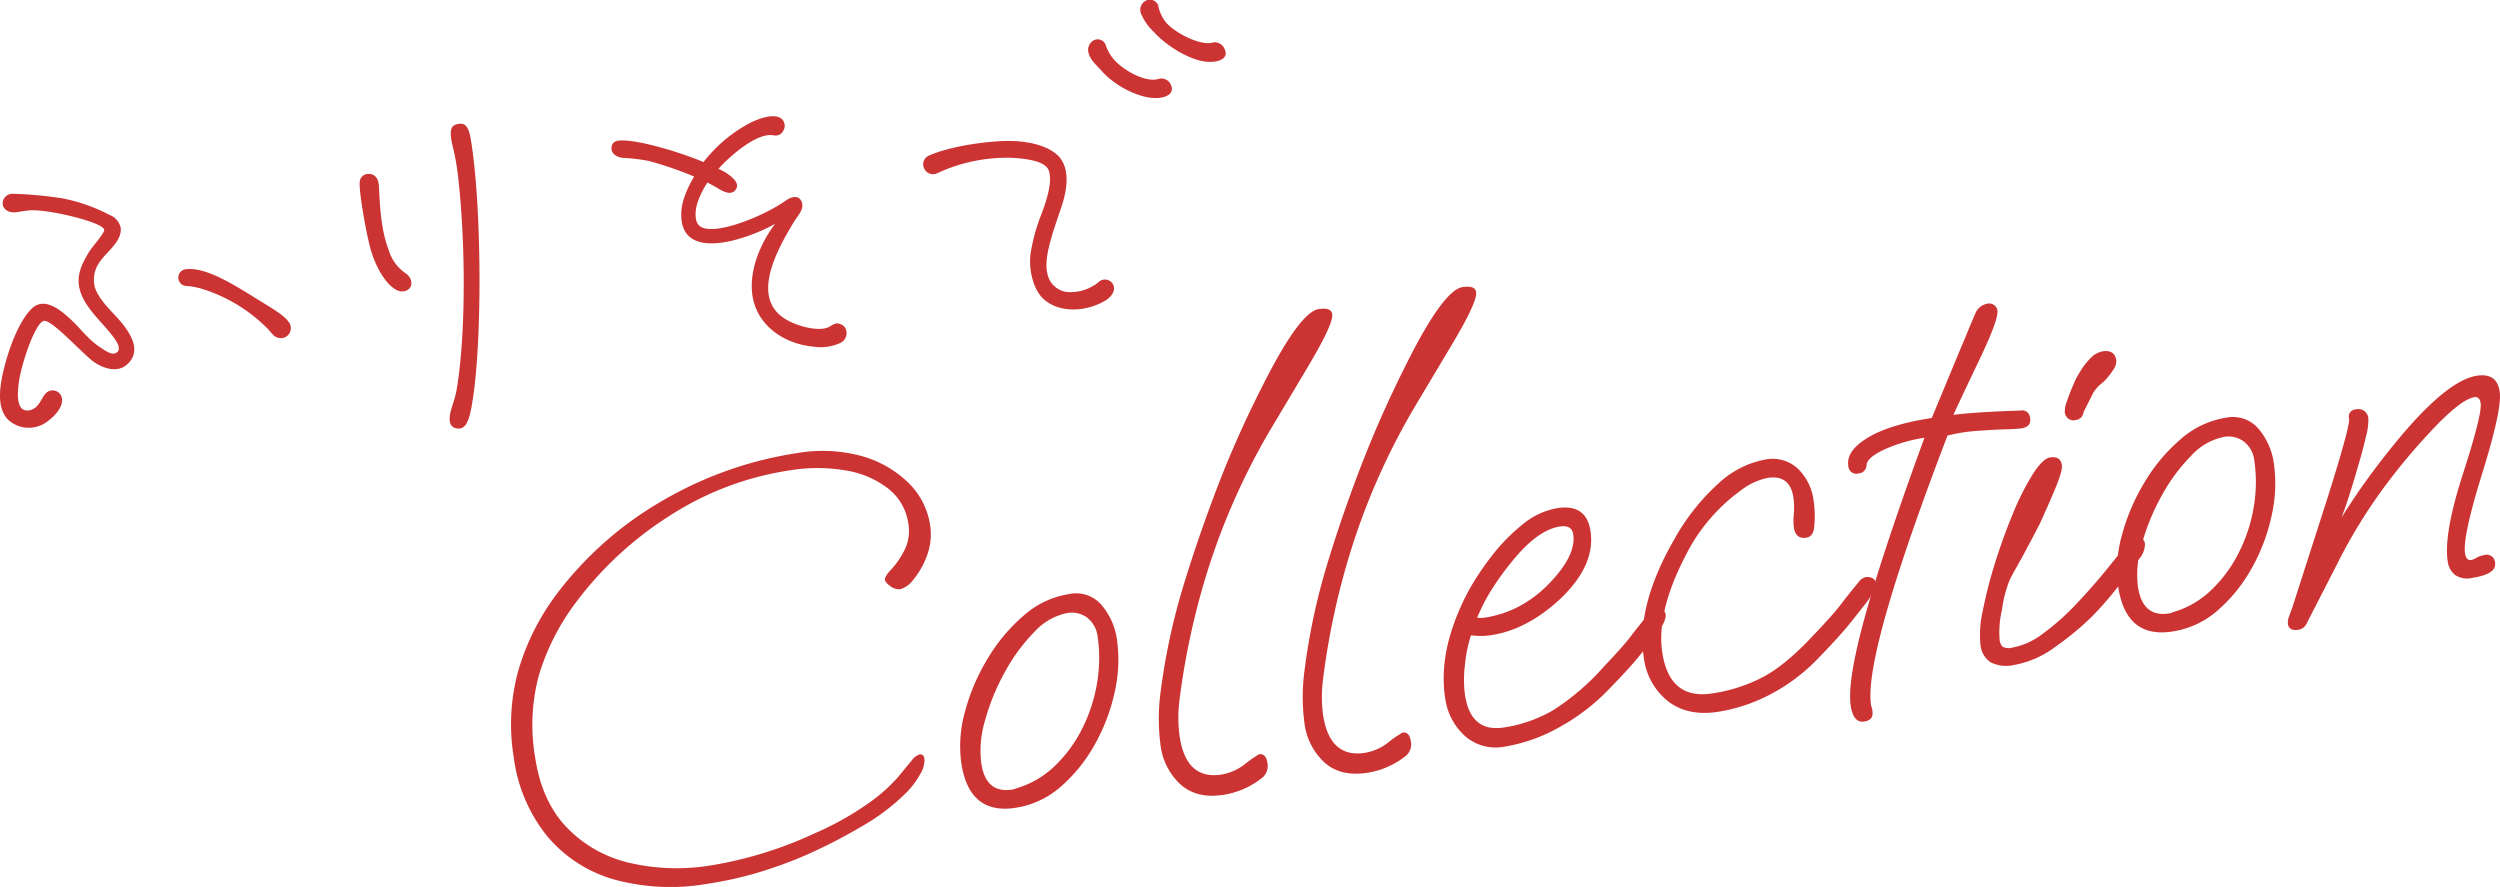 <svg id="ac55641e-25d6-461a-8ac8-10ab2bc7a802" data-name="レイヤー 1" xmlns="http://www.w3.org/2000/svg" viewBox="0 0 471.78 167.37"><defs><style>.ae072e88-a373-4fe5-aab9-d016742e6b0a{fill:#c33;}</style></defs><title>collection-deco</title><path class="ae072e88-a373-4fe5-aab9-d016742e6b0a" d="M2.41,36.57a73.37,73.37,0,0,1,9.35.86,32,32,0,0,1,8.86,3.11,3.31,3.31,0,0,1,2.17,2.54c.2,2.45-2.58,4.39-3.83,6.16a5.74,5.74,0,0,0-1.06,5c1,2.92,4,5.09,5.73,7.54,1.52,2.14,2.66,4.64.57,6.8-1.86,1.91-4.66,1-6.54-.32-2.12-1.54-7.89-8-9.38-7.7C6.62,60.91,4,68.73,3.54,72.26,3.27,74.26,3,78,5.66,77.4c1.67-.39,2-2,2.89-3.08a1.79,1.79,0,0,1,3.16,1.29c0,1.4-1.44,2.93-2.54,3.74a5.76,5.76,0,0,1-6.71.55C-.85,78-.12,73.2.67,69.88c.93-3.92,2.9-9.37,5.4-11.71,2.35-2.21,5.45.39,7.35,2.17s3.4,3.91,5.67,5.32c.76.47,2,1.47,2.9.9,1.12-.73-.21-2.45-.74-3.16-2.27-3-6.11-6-6.4-10-.14-2.19.83-4,2-5.93.53-.87,3-3.58,2.81-4.17-.52-1.45-10.4-3.76-13.78-3.62-1,.05-1.8.23-2.78.37-1.62.2-2.57-.69-2.6-1.61A1.85,1.85,0,0,1,2.41,36.57ZM35.22,50.8c3.61-.38,8.69,2.78,13.12,5.53,2.81,1.75,5.26,3.12,6.11,4.4a1.88,1.88,0,0,1-2,3c-.89-.25-1.25-1-2-1.76a30,30,0,0,0-12-7.36,14.07,14.07,0,0,0-3.2-.64A1.57,1.57,0,0,1,35.22,50.8Z"/><path class="ae072e88-a373-4fe5-aab9-d016742e6b0a" d="M71.51,35.19c.18,3.56.35,8.23,1.92,12.21a7.94,7.94,0,0,0,3.11,4.17c1.29.81,1.7,2.93-.23,3.38-2.37.55-5.34-3.84-6.49-8.37-.84-3.23-2.23-11.13-1.9-12.5a1.63,1.63,0,0,1,1.46-1.26C70.39,32.77,71.43,33.26,71.51,35.19Zm17.34-8.86c2,11.93,2.24,37.28.33,49.28C88.62,79.16,88,81.33,86,80.8c-1.17-.28-1.26-1.46-1.07-2.62s1-3,1.27-4.83c1.74-10.38,1.68-27.65.23-40.16-.54-4.68-1.32-6.07-1.36-7.82,0-.91.07-1.68,1.21-1.94C87.72,23.08,88.43,23.75,88.85,26.33Z"/><path class="ae072e88-a373-4fe5-aab9-d016742e6b0a" d="M158.64,64.69a8.94,8.94,0,0,1-5.09.73c-5.19-.45-10.28-3.61-11.44-9-1-4.84,1.21-10.27,4.17-14.19-4.31,2.48-17.53,7.61-17.72-1.5-.08-2.29.9-4.83,2.43-7.41a66.62,66.62,0,0,0-8.45-2.92,31.67,31.67,0,0,0-5-.6c-1.24-.18-2.12-.8-2.15-1.72,0-1.29.83-1.58,2-1.58,3.32,0,10.36,2,15.37,4.08a27.44,27.44,0,0,1,8.89-7.44c1.5-.72,4.46-1.87,5.84-.72a1.76,1.76,0,0,1,.34,2.23,1.61,1.61,0,0,1-1.83.89c-2.11-.34-4.42,1.22-6,2.33a29.72,29.72,0,0,0-4.43,4,8.71,8.71,0,0,1,2.25,1.32c1.14.93,1.61,1.75,1,2.63-.84,1.13-2.32.36-3.5-.38-.44-.27-1.07-.58-1.8-1a15.44,15.44,0,0,0-2,4.17c-.3,1.08-.5,3,.36,3.89,2.21,2.35,12-1.52,16.46-4.68.95-.69,2.51-1.14,3,.42.39,1.29-.74,2.39-1.34,3.36-4.44,7.13-7.52,14.51-2.29,18.28,2.33,1.67,6.74,2.77,8.66,1.86.74-.36,1.17-.92,2.17-.6C160.26,61.73,160.05,64,158.64,64.69Z"/><path class="ae072e88-a373-4fe5-aab9-d016742e6b0a" d="M175.27,29.37c4.11-1.8,10.65-2.68,14.6-2.77,3.41-.06,7,.59,9.22,2.28,2.92,2.19,2.52,6.44,1.08,10.56-1.64,4.83-3.2,9.25-2.54,12.06a4.3,4.3,0,0,0,3.9,3.62,8.46,8.46,0,0,0,5.68-1.79,1.76,1.76,0,0,1,2.7.11c.83,1.19-.06,2.51-1.27,3.25-3.39,2.09-8.73,2.59-11.83-.38-1.78-1.71-2.73-5.37-2.33-8.42a34.67,34.67,0,0,1,2.1-7.61c.57-1.52,2.16-5.77,1.35-8.07-.61-1.8-4.14-2.27-7-2.43a31.13,31.13,0,0,0-14.1,2.93,1.84,1.84,0,0,1-2.43-.91A1.79,1.79,0,0,1,175.27,29.37ZM208.64,8.44a8.09,8.09,0,0,0,1.83,3.09c2.07,2.1,6.05,4.13,8.27,3.33A1.94,1.94,0,0,1,221,16.1c.59,1.34-.56,2.35-2.77,2.4-3.49.08-8.08-2.55-10.22-5-.88-1-2.13-2-2.55-3.38a2.1,2.1,0,0,1,.74-2.39A1.61,1.61,0,0,1,208.64,8.44ZM218.56,1a7.33,7.33,0,0,0,1.5,3.26c1.89,2.14,6.68,4.45,8.83,3.76a2,2,0,0,1,2.27,1.41c.59,1.34-.67,2.28-2.9,2.25-3.43,0-8.31-3.15-10.46-5.6a10.22,10.22,0,0,1-2.47-3.49,1.93,1.93,0,0,1,.82-2.41A1.66,1.66,0,0,1,218.56,1Z"/><path class="ae072e88-a373-4fe5-aab9-d016742e6b0a" d="M133.51,166.78A40.36,40.36,0,0,1,116,166a25.61,25.61,0,0,1-12.71-8.17,29.65,29.65,0,0,1-6.35-15,38.1,38.1,0,0,1,.87-16.27,44.9,44.9,0,0,1,7.47-14.75,66.72,66.72,0,0,1,19.91-17.42,71.49,71.49,0,0,1,25.26-8.89,28.23,28.23,0,0,1,12,.52,20.51,20.51,0,0,1,8.88,5,14,14,0,0,1,4.18,8,11.34,11.34,0,0,1-.55,5.74,15,15,0,0,1-2.5,4.5,4.89,4.89,0,0,1-2.56,1.93,2.62,2.62,0,0,1-1.84-.55c-.65-.45-1-.85-1.06-1.21s.34-1.11,1.22-2a15.88,15.88,0,0,0,2.47-3.62,8.12,8.12,0,0,0,.71-5.1,10.1,10.1,0,0,0-3.67-6.41,17.47,17.47,0,0,0-8-3.5,32,32,0,0,0-10.93,0,57.29,57.29,0,0,0-22.41,8.52,66.49,66.49,0,0,0-17.71,16.37,43.5,43.5,0,0,0-7,13.8A36.15,36.15,0,0,0,101,143q1.24,8.26,6,13.19a23.8,23.8,0,0,0,11.83,6.65,39.27,39.27,0,0,0,15.33.47,74.72,74.72,0,0,0,19.6-6.06,56.63,56.63,0,0,0,9.92-5.52,31.57,31.57,0,0,0,5.81-5.11l2.59-3.14a2.82,2.82,0,0,1,1.48-1.11c.5-.07.8.21.9.86a5,5,0,0,1-.82,2.87,15.7,15.7,0,0,1-2.32,3.2,40.1,40.1,0,0,1-8.7,6.65,99.17,99.17,0,0,1-10.84,5.55,82,82,0,0,1-9.37,3.35A71.18,71.18,0,0,1,133.51,166.78Z"/><path class="ae072e88-a373-4fe5-aab9-d016742e6b0a" d="M191.59,152.45q-8.7,1.32-10.18-8.44a23.9,23.9,0,0,1,.71-9.77,38.07,38.07,0,0,1,4.29-10,32.73,32.73,0,0,1,6.83-8.12,16.79,16.79,0,0,1,8.44-4,6.33,6.33,0,0,1,6.25,2.12,12.73,12.73,0,0,1,2.84,6.37,27.4,27.4,0,0,1-.44,10.11,35.45,35.45,0,0,1-3.86,10,29.37,29.37,0,0,1-6.48,7.9A16.77,16.77,0,0,1,191.59,152.45ZM191,149c.43-.07.67-.14.73-.22a17.45,17.45,0,0,0,7.27-4.18,25.78,25.78,0,0,0,5.23-7.11,30,30,0,0,0,2.8-8.61,27.61,27.61,0,0,0,.11-8.69,5.3,5.3,0,0,0-2-3.65,4.87,4.87,0,0,0-3.75-.85,11.43,11.43,0,0,0-6.21,3.58,33.53,33.53,0,0,0-5.54,7.54,41.24,41.24,0,0,0-3.73,9.07,19.82,19.82,0,0,0-.74,8.08Q186,149.78,191,149Z"/><path class="ae072e88-a373-4fe5-aab9-d016742e6b0a" d="M230.84,150q-4.93.75-8-1.91a12.11,12.11,0,0,1-3.86-7.7,37.88,37.88,0,0,1-.06-9,121.7,121.7,0,0,1,4.55-21.33q2.87-9.33,6.4-18.49t8.1-18.19q7.23-14.49,10.88-15.05c1.57-.24,2.43.07,2.56.93q.27,1.81-4.62,10l-6.12,10.27a128.8,128.8,0,0,0-12.26,26.56,139.7,139.7,0,0,0-5.84,26.14,25.64,25.64,0,0,0,.05,6.8q1.24,8.16,7.89,7.14a10,10,0,0,0,4.62-2.13,21.08,21.08,0,0,1,2.48-1.7c.86-.13,1.38.42,1.57,1.63a2.91,2.91,0,0,1-.81,2.65A15.38,15.38,0,0,1,230.84,150Z"/><path class="ae072e88-a373-4fe5-aab9-d016742e6b0a" d="M258,145.84c-3.29.5-6-.13-8-1.9a12.14,12.14,0,0,1-3.86-7.7,37.49,37.49,0,0,1-.05-9,121.57,121.57,0,0,1,4.54-21.33q2.86-9.33,6.41-18.48t8.09-18.2Q272.31,54.74,276,54.18c1.58-.24,2.43.07,2.56.93q.28,1.83-4.62,10l-6.12,10.26A128.82,128.82,0,0,0,255.53,102a139.56,139.56,0,0,0-5.85,26.14,26,26,0,0,0,0,6.79q1.25,8.16,7.9,7.14a9.69,9.69,0,0,0,4.61-2.13,19.76,19.76,0,0,1,2.49-1.69c.86-.13,1.38.41,1.56,1.63a2.87,2.87,0,0,1-.8,2.64A15.37,15.37,0,0,1,258,145.84Z"/><path class="ae072e88-a373-4fe5-aab9-d016742e6b0a" d="M284,140.89a8.79,8.79,0,0,1-7.55-2,11.73,11.73,0,0,1-3.74-7.23q-1.17-7.72,2.73-16.66A39.91,39.91,0,0,1,278,110a50.37,50.37,0,0,1,3.33-4.85,35.14,35.14,0,0,1,6-6.18,14,14,0,0,1,6.56-3.08q5.47-.84,6.25,4.31,1,6.45-5.72,12.84-6.25,5.79-13,6.82a11.67,11.67,0,0,1-2.11.15,14.66,14.66,0,0,1-1.72-.12,25.56,25.56,0,0,0-1.13,5.55,22.15,22.15,0,0,0,0,5.71q1.08,7.08,7.3,6.14a26.35,26.35,0,0,0,9.28-3.23,45.21,45.21,0,0,0,9.7-8.34c2.27-2.39,4-4.3,5.06-5.71s2.3-2.91,3.6-4.5a2.21,2.21,0,0,1,1.11-.61,2.13,2.13,0,0,1,1.12.16,1.07,1.07,0,0,1,.69.88c.12.79-.43,2-1.64,3.66q-1.56,2-3.32,4.18c-1.16,1.46-3.05,3.52-5.64,6.18a38.87,38.87,0,0,1-9.43,7.26A31.24,31.24,0,0,1,284,140.89Zm-3.81-24.34a20.34,20.34,0,0,0,6.38-2.07,22.58,22.58,0,0,0,5.42-4q5.52-5.56,4.9-9.64c-.18-1.21-1-1.71-2.53-1.48q-4.29.66-9.18,6.78a53.39,53.39,0,0,0-3.84,5.36,36.39,36.39,0,0,0-2.58,5.06A4.29,4.29,0,0,0,280.2,116.55Z"/><path class="ae072e88-a373-4fe5-aab9-d016742e6b0a" d="M324.18,134.33q-5.69.87-9.41-2a12.38,12.38,0,0,1-4.58-8.41q-1.47-9.66,5.92-22.42a41,41,0,0,1,8.25-10.32,17.63,17.63,0,0,1,8.71-4.45,7.06,7.06,0,0,1,6.19,1.69,10.2,10.2,0,0,1,3,6.13,19.63,19.63,0,0,1,.1,4.92c-.12,1.19-.6,1.85-1.46,2-1.36.21-2.15-.44-2.38-1.94a11.42,11.42,0,0,1,0-2.58,13.38,13.38,0,0,0-.09-3.11q-.66-4.29-4.84-3.66a12.51,12.51,0,0,0-5.17,2.44,32.93,32.93,0,0,0-5.63,5.19,32.46,32.46,0,0,0-4.57,6.79q-5.7,10.86-4.52,18.58,1.37,8.91,9.4,7.68a30.24,30.24,0,0,0,9.42-3q4.38-2.25,9.85-8.14c2.27-2.39,4-4.3,5.06-5.71s2.3-2.91,3.59-4.5a2.28,2.28,0,0,1,1.12-.61,2.14,2.14,0,0,1,1.12.16,1.06,1.06,0,0,1,.68.89c.12.78-.42,2-1.64,3.65q-1.56,2-3.31,4.18T343.34,124a35.1,35.1,0,0,1-9.19,7A31.77,31.77,0,0,1,324.18,134.33Z"/><path class="ae072e88-a373-4fe5-aab9-d016742e6b0a" d="M351.79,136.16q-2,.32-2.53-2.91-.72-4.73,2.8-17.33t11.11-33.31a28.63,28.63,0,0,0-7.51,2.19q-3.45,1.58-3.43,3.1a1.8,1.8,0,0,1-.36.88,1.56,1.56,0,0,1-1.07.55,1.53,1.53,0,0,1-2-1.46q-.43-2.79,3.69-5.28t12.06-3.71l5.54-13.35c.38-.87.78-1.82,1.21-2.88s.91-2.2,1.45-3.46A3.09,3.09,0,0,1,375,57.31a1.68,1.68,0,0,1,1.36.29,1.54,1.54,0,0,1,.58,1q.26,1.61-3.41,9.3-4.57,9.58-4.89,10.4c1.07-.16,2.69-.31,4.87-.46s4.75-.27,7.74-.36a1.5,1.5,0,0,1,1.85,1.36c.18,1.15-.38,1.82-1.67,2-.5.07-1.51.14-3,.18s-3.17.14-4.9.26a32,32,0,0,0-4.42.56l-1.59.35q-15.94,41.63-14.42,50.94l.24.84,0,.22C353.53,135.31,353,136,351.79,136.16Z"/><path class="ae072e88-a373-4fe5-aab9-d016742e6b0a" d="M380.13,125.48a6.6,6.6,0,0,1-4.52-.52,4.5,4.5,0,0,1-1.88-3.34,20,20,0,0,1,.45-6.38,82.74,82.74,0,0,1,2.31-9q1.51-4.84,3.36-9.29a48.33,48.33,0,0,1,3.75-7.44c1.27-2,2.37-3.05,3.3-3.19,1.29-.19,2,.28,2.2,1.42.11.72-.3,2.17-1.21,4.36s-1.91,4.46-3,6.83c-.45.87-1.07,2.06-1.87,3.57s-1.56,2.93-2.31,4.25-1.24,2.22-1.46,2.7a22.73,22.73,0,0,0-1.45,5.6,18.44,18.44,0,0,0-.44,5.77,2,2,0,0,0,.57,1.23,2.51,2.51,0,0,0,1.84.16,13.57,13.57,0,0,0,5.75-2.63,45.38,45.38,0,0,0,6.09-5.38q3-3.15,5.67-6.4c1.75-2.17,3.24-4,4.47-5.62a1.75,1.75,0,0,1,1.22-.63c1.07-.16,1.67.18,1.8,1a4.16,4.16,0,0,1-1.09,2.91c-1.64,2.23-3.16,4.22-4.58,6s-2.79,3.32-4.12,4.69a54.78,54.78,0,0,1-7.11,5.91A18.39,18.39,0,0,1,380.13,125.48Zm11.62-46.23a1.63,1.63,0,0,1-2.1-1.55,5.39,5.39,0,0,1,.45-2.1q.52-1.56,1.26-3.21a13.83,13.83,0,0,1,1.19-2.27,12.67,12.67,0,0,1,2.46-3,4.13,4.13,0,0,1,1.79-.82c1.5-.23,2.36.34,2.57,1.7a2.92,2.92,0,0,1-.65,1.9,12.75,12.75,0,0,1-1.8,2.2,7.78,7.78,0,0,0-1.89,2l-1.85,3.69a1.8,1.8,0,0,1-.36.88A1.56,1.56,0,0,1,391.75,79.25Z"/><path class="ae072e88-a373-4fe5-aab9-d016742e6b0a" d="M409.91,119.18q-8.69,1.33-10.18-8.44a23.91,23.91,0,0,1,.71-9.77,38.14,38.14,0,0,1,4.29-10,32.78,32.78,0,0,1,6.83-8.13,17,17,0,0,1,8.44-4,6.36,6.36,0,0,1,6.25,2.12,12.76,12.76,0,0,1,2.84,6.38,27.4,27.4,0,0,1-.44,10.11,35.25,35.25,0,0,1-3.85,10,29.48,29.48,0,0,1-6.49,7.91A16.71,16.71,0,0,1,409.91,119.18Zm-.63-3.41c.43-.07.67-.14.73-.23a17.24,17.24,0,0,0,7.27-4.18,25.48,25.48,0,0,0,5.23-7.11,29.8,29.8,0,0,0,2.8-8.6,27.61,27.61,0,0,0,.11-8.69,5.27,5.27,0,0,0-2-3.65,4.87,4.87,0,0,0-3.75-.86,11.39,11.39,0,0,0-6.2,3.59,33.25,33.25,0,0,0-5.55,7.54,40.52,40.52,0,0,0-3.72,9.07,19.62,19.62,0,0,0-.75,8.07Q404.35,116.53,409.28,115.77Z"/><path class="ae072e88-a373-4fe5-aab9-d016742e6b0a" d="M433.68,118.85c-1.14.18-1.79-.2-1.93-1.13a3.06,3.06,0,0,1,.23-1.41c.2-.58.38-1.06.54-1.45L439.22,94q4.29-13.6,4.08-15a1.35,1.35,0,0,1,1.27-1.74,1.88,1.88,0,0,1,2.37,1.84,11.92,11.92,0,0,1-.48,3.37c-.39,1.74-.93,3.73-1.61,6q-1.73,6-3,9.24,2.65-4.25,5.47-8.08t5.79-7.36Q462,71.74,467.43,70.9c2.5-.38,3.94.61,4.29,3q.5,3.21-3.26,15.31t-3.28,15.21c.14.93.53,1.35,1.18,1.25a3.27,3.27,0,0,0,1-.42,4,4,0,0,1,1.4-.49,1.58,1.58,0,0,1,2.09,1.44q.33,2.14-4.29,2.85a4.14,4.14,0,0,1-3.26-.55,3.86,3.86,0,0,1-1.39-2.59q-.78-5.14,2.87-16.46t3.35-13.35c-.13-.86-.52-1.24-1.16-1.15-1.58.24-3.92,2-7,5.13a119.39,119.39,0,0,0-9.87,11.61,98.79,98.79,0,0,0-8.89,14.42l-5.92,11.55A2,2,0,0,1,433.68,118.85Z"/></svg>